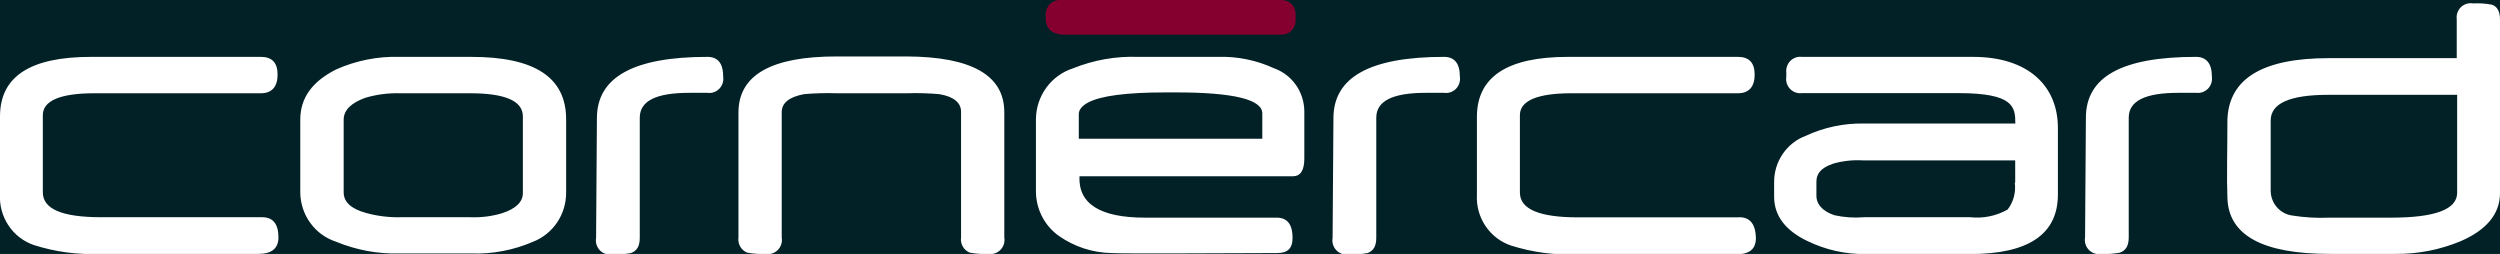 <svg width="128" height="13" viewBox="0 0 128 13" fill="none" xmlns="http://www.w3.org/2000/svg">
<rect x="0" y="0" width="128" height="13" fill="#808080" stroke="none"/>
<g clip-path="url(#clip0_33740_686)">
<rect width="128" height="13" fill="#022126"/>
<path d="M54.259 1.776H65.62C65.81 1.776 65.992 1.699 66.126 1.563C66.261 1.426 66.336 1.241 66.336 1.048V0.728C66.336 0.535 66.261 0.35 66.126 0.213C65.992 0.077 65.81 0 65.62 0L54.259 0C54.069 0 53.886 0.077 53.752 0.213C53.617 0.35 53.542 0.535 53.542 0.728V1.012C53.542 1.205 53.617 1.39 53.752 1.526C53.886 1.663 54.069 1.74 54.259 1.74" fill="#86002F"/>
<path d="M51.42 5.743V12.156C51.44 12.269 51.432 12.385 51.399 12.495C51.365 12.605 51.307 12.705 51.228 12.788C51.148 12.87 51.051 12.932 50.944 12.969C50.837 13.006 50.722 13.017 50.611 13C50.289 13.016 49.967 12.994 49.65 12.935C49.501 12.874 49.376 12.764 49.295 12.623C49.214 12.482 49.183 12.317 49.206 12.156V5.721C49.206 5.27 48.847 4.942 48.08 4.819C47.534 4.773 46.986 4.758 46.439 4.775H42.855C42.293 4.758 41.731 4.772 41.171 4.819C40.404 4.964 40.024 5.27 40.024 5.743V12.156C40.044 12.271 40.037 12.39 40.002 12.502C39.967 12.614 39.907 12.715 39.825 12.798C39.743 12.881 39.643 12.943 39.533 12.978C39.423 13.013 39.306 13.021 39.192 13C38.878 13.015 38.563 12.993 38.253 12.935C38.104 12.874 37.979 12.764 37.898 12.623C37.818 12.482 37.786 12.317 37.809 12.156V5.765C37.809 3.843 39.486 2.89 42.826 2.89H46.41C49.75 2.904 51.42 3.855 51.42 5.743ZM36.218 2.912C32.433 2.912 30.562 3.953 30.562 6.049L30.52 12.178C30.499 12.293 30.507 12.412 30.541 12.524C30.576 12.635 30.637 12.737 30.718 12.82C30.8 12.903 30.9 12.965 31.01 13C31.12 13.035 31.237 13.043 31.351 13.022C31.67 13.039 31.99 13.017 32.304 12.956C32.605 12.847 32.756 12.614 32.756 12.178V6.027C32.756 5.161 33.602 4.753 35.286 4.753H36.218C36.328 4.769 36.44 4.759 36.545 4.723C36.651 4.687 36.746 4.627 36.825 4.547C36.903 4.467 36.963 4.37 36.998 4.263C37.033 4.156 37.043 4.042 37.028 3.931C37.028 3.239 36.755 2.912 36.218 2.912ZM28.986 6.107V9.848C28.991 10.393 28.833 10.927 28.532 11.379C28.231 11.83 27.802 12.177 27.301 12.374C26.301 12.808 25.22 13.014 24.133 12.978H20.471C19.352 13.01 18.238 12.804 17.202 12.374C16.674 12.202 16.213 11.866 15.885 11.412C15.557 10.959 15.378 10.411 15.374 9.848V6.129C15.374 5.008 15.991 4.171 17.202 3.559C18.23 3.098 19.347 2.877 20.471 2.912H24.133C27.366 2.912 28.986 3.953 28.986 6.107ZM26.771 5.961C26.771 5.161 25.853 4.775 24.069 4.775H20.485C19.882 4.758 19.279 4.836 18.7 5.008C17.983 5.27 17.596 5.634 17.596 6.129V9.848C17.596 10.343 17.976 10.693 18.743 10.904C19.317 11.062 19.911 11.136 20.506 11.122H24.09C24.635 11.144 25.18 11.075 25.703 10.918C26.42 10.685 26.771 10.336 26.771 9.885V5.961ZM13.425 11.122H5.189C3.189 11.122 2.193 10.707 2.193 9.848V5.896C2.193 5.168 3.06 4.775 4.831 4.775H13.36C13.912 4.775 14.213 4.447 14.213 3.821C14.213 3.196 13.912 2.912 13.36 2.912H4.659C1.555 2.912 -0 3.909 -0 5.961V9.936C-0.034 10.505 0.119 11.07 0.434 11.543C0.749 12.015 1.208 12.369 1.741 12.549C2.835 12.897 3.98 13.049 5.125 13H13.231C13.912 13 14.256 12.716 14.256 12.156C14.256 11.464 13.977 11.122 13.425 11.122ZM112.431 2.912C108.64 2.912 106.798 3.931 106.798 6.027L106.755 12.156C106.734 12.271 106.742 12.39 106.777 12.502C106.811 12.614 106.872 12.715 106.954 12.798C107.035 12.881 107.135 12.943 107.245 12.978C107.356 13.013 107.473 13.021 107.586 13C107.905 13.017 108.225 12.995 108.539 12.935C108.84 12.825 108.991 12.592 108.991 12.156V6.027C108.991 5.161 109.844 4.753 111.521 4.753H112.46C112.568 4.765 112.678 4.752 112.781 4.715C112.883 4.677 112.976 4.617 113.052 4.537C113.128 4.458 113.185 4.362 113.219 4.257C113.253 4.152 113.263 4.04 113.249 3.931C113.249 3.239 112.962 2.912 112.431 2.912ZM128 1.012V9.892C128 10.969 127.283 11.792 125.978 12.352C124.919 12.792 123.783 13.012 122.638 13H119.277C115.85 13 114.106 12.049 114.044 10.147C114.001 9.07 114.044 7.73 114.044 6.107C114.13 4.018 115.85 2.977 119.234 2.977H125.785V0.99C125.77 0.877 125.781 0.761 125.818 0.654C125.855 0.546 125.916 0.448 125.997 0.369C126.078 0.289 126.176 0.23 126.284 0.197C126.392 0.163 126.505 0.155 126.616 0.175C126.94 0.157 127.265 0.179 127.584 0.24C127.849 0.32 128 0.582 128 0.99V1.012ZM125.806 4.855H119.212C117.234 4.855 116.259 5.292 116.259 6.173V9.761C116.26 10.073 116.372 10.374 116.575 10.608C116.778 10.843 117.058 10.994 117.363 11.035C117.988 11.135 118.622 11.171 119.255 11.144H122.409C124.66 11.144 125.806 10.729 125.806 9.87V4.855ZM105.364 6.551V9.965C105.364 11.996 103.852 13.007 100.877 13.007H95.516C94.484 13.021 93.464 12.791 92.534 12.338C91.409 11.799 90.835 11.042 90.835 10.067V9.339C90.83 8.819 90.983 8.31 91.275 7.882C91.566 7.454 91.981 7.129 92.462 6.951C93.397 6.517 94.416 6.303 95.444 6.325H103.185C103.185 5.481 103.114 4.768 100.275 4.768H92.262C92.151 4.783 92.038 4.771 91.933 4.734C91.827 4.697 91.731 4.635 91.653 4.554C91.575 4.473 91.517 4.374 91.483 4.266C91.45 4.158 91.441 4.043 91.459 3.931V3.712C91.447 3.603 91.46 3.492 91.496 3.389C91.533 3.285 91.592 3.191 91.669 3.114C91.746 3.037 91.84 2.979 91.943 2.944C92.045 2.909 92.154 2.898 92.262 2.912H101.021C103.809 2.912 105.364 4.367 105.364 6.551ZM103.178 9.361C103.178 9.208 103.178 8.211 103.178 8.211H95.365C94.858 8.182 94.349 8.239 93.86 8.378C93.222 8.596 93 8.895 93 9.31V10.038C93 10.409 93.265 10.802 93.925 11.02C94.419 11.129 94.926 11.164 95.43 11.122H100.877C101.54 11.195 102.208 11.057 102.791 10.729C102.939 10.536 103.048 10.315 103.111 10.079C103.173 9.842 103.189 9.596 103.157 9.353L103.178 9.361ZM89.072 11.129H80.815C78.815 11.129 77.819 10.714 77.819 9.856V5.896C77.819 5.168 78.686 4.775 80.457 4.775H88.986C89.538 4.775 89.839 4.447 89.839 3.821C89.839 3.196 89.538 2.912 88.986 2.912H80.277C77.174 2.912 75.618 3.931 75.618 5.983V9.958C75.585 10.527 75.737 11.092 76.052 11.564C76.367 12.037 76.827 12.391 77.36 12.571C78.454 12.918 79.598 13.071 80.743 13.022H88.879C89.595 13.022 89.903 12.738 89.903 12.178C89.882 11.464 89.595 11.122 89.051 11.122L89.072 11.129ZM66.781 5.678V8.116C66.781 8.727 66.587 9.026 66.186 9.026H55.269C55.205 10.431 56.316 11.144 58.631 11.144H65.369C65.906 11.144 66.179 11.486 66.179 12.178C66.179 12.738 65.913 12.956 65.383 12.956C63.95 12.956 57.377 13 56.911 12.956C55.953 12.941 55.021 12.639 54.23 12.09C53.865 11.835 53.566 11.493 53.359 11.096C53.152 10.698 53.043 10.255 53.04 9.805V6.092C53.047 5.513 53.233 4.951 53.573 4.486C53.913 4.02 54.389 3.676 54.933 3.501C55.994 3.072 57.131 2.871 58.273 2.912H62.358C63.345 2.88 64.326 3.08 65.225 3.494C65.674 3.652 66.064 3.946 66.342 4.337C66.62 4.728 66.773 5.196 66.781 5.678ZM64.63 7.133V5.823C64.652 5.095 63.168 4.731 60.208 4.731H59.699C57.663 4.731 56.345 4.906 55.7 5.255C55.406 5.416 55.234 5.612 55.234 5.845V7.104H64.659L64.63 7.133ZM73.934 2.912C70.142 2.912 68.272 3.953 68.272 6.049L68.229 12.178C68.208 12.293 68.216 12.412 68.25 12.524C68.285 12.635 68.346 12.737 68.427 12.82C68.509 12.903 68.609 12.965 68.719 13C68.829 13.035 68.946 13.043 69.06 13.022C69.382 13.038 69.704 13.016 70.02 12.956C70.314 12.847 70.465 12.614 70.465 12.178V6.027C70.465 5.161 71.318 4.753 72.995 4.753H73.934C74.046 4.77 74.16 4.759 74.268 4.722C74.375 4.685 74.472 4.623 74.551 4.541C74.63 4.458 74.689 4.358 74.722 4.248C74.756 4.139 74.763 4.022 74.744 3.909C74.744 3.239 74.464 2.912 73.934 2.912Z" fill="white"/>
</g>
<defs>
<clipPath id="clip0_33740_686">
<rect width="128" height="13" fill="white"/>
</clipPath>
</defs>
</svg>
